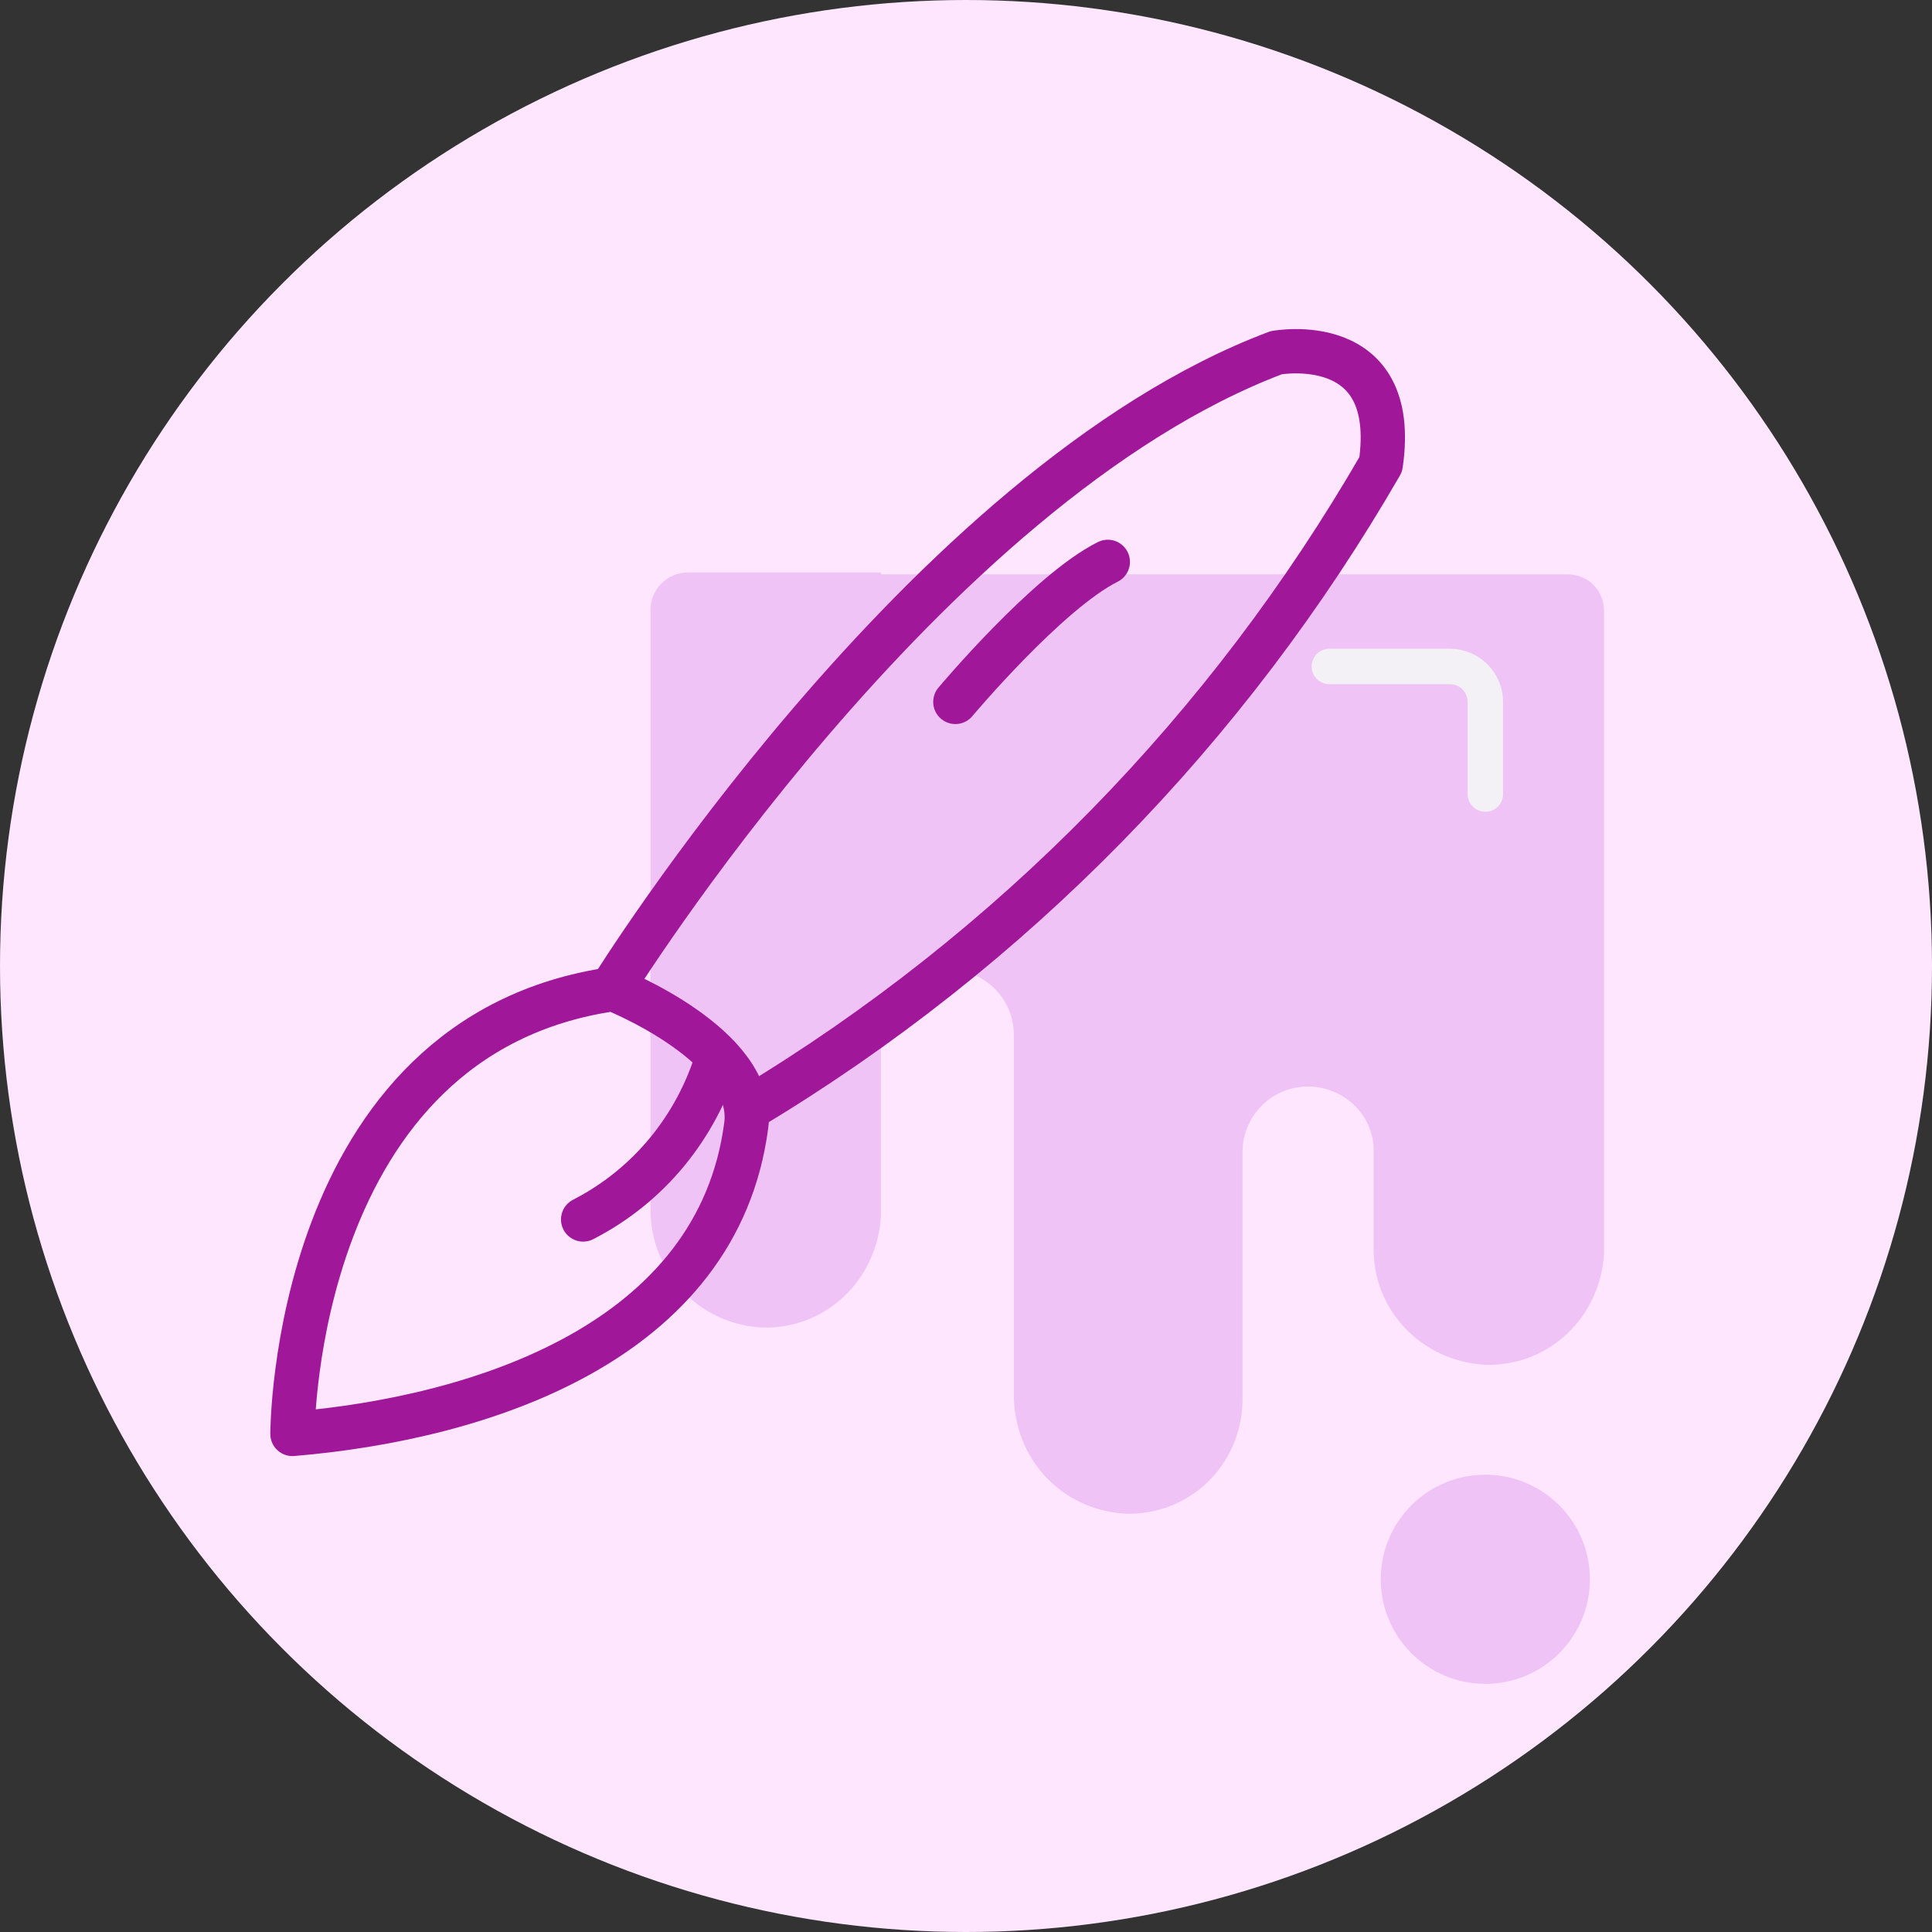 <svg xmlns="http://www.w3.org/2000/svg" xmlns:xlink="http://www.w3.org/1999/xlink" id="Calque_1" x="0px" y="0px" viewBox="0 0 109 109" style="enable-background:new 0 0 109 109;" xml:space="preserve" width="109" height="109"><rect x="0" y="0" width="109" height="109" fill="#333333" stroke="none"/> <style type="text/css"> .st0{fill:#FEE6FF;} .st1{fill:#EFC3F5;} .st2{fill:none;stroke:#F3F0F6;stroke-width:2;stroke-linecap:round;stroke-linejoin:round;} .st3{fill:none;stroke:#A01899;stroke-width:2.5;stroke-linecap:round;stroke-linejoin:round;} </style> <g id="Layer_1"> <circle class="st0" cx="54.5" cy="54.5" r="54.5"></circle> <circle class="st1" cx="83.8" cy="89.1" r="5.9"></circle> <path class="st1" d="M49.7,32.3H38.8c-1.2,0-2.1,1-2.1,2.1v33.8c0,3.6,2.7,6.5,6.3,6.7c3.6,0.1,6.5-2.7,6.7-6.3c0-0.1,0-0.1,0-0.2 v-10c0-2,1.6-3.7,3.7-3.7h0.1c2,0,3.7,1.6,3.7,3.7v20.3c0,3.6,2.7,6.5,6.3,6.7c3.6,0.1,6.5-2.7,6.6-6.3c0-0.1,0-0.1,0-0.2V65 c0-2,1.6-3.7,3.7-3.7l0,0c2,0,3.7,1.6,3.7,3.6c0,0,0,0,0,0v5.4c-0.1,3.6,2.7,6.5,6.3,6.7c3.6,0.1,6.5-2.7,6.7-6.3 c0-0.1,0-0.1,0-0.2V34.5l0,0c0-1.2-0.9-2.1-2.1-2.1H49.7z"></path> <path class="st2" d="M75,37.6h6.8c1.1,0,2,0.9,2,2v5.2"></path> <path class="st3" d="M34.5,55.8c0,0,17.6-28.4,37.5-35.9c0,0,7-1.3,5.9,6.3c-8.6,14.9-20.8,27.4-35.6,36.3"></path> <path class="st3" d="M53.9,39.6c0,0,5.2-6.2,8.6-7.9"></path> <path class="st3" d="M16.5,80.9c0,0,0-22.5,18.1-25.1c0,0,8.1,3.2,7.5,7.7C40.5,75.7,27.2,80,16.5,80.9z"></path> <path class="st3" d="M32.9,68.8c3.7-1.9,6.4-5.2,7.6-9.2"></path> </g> </svg>